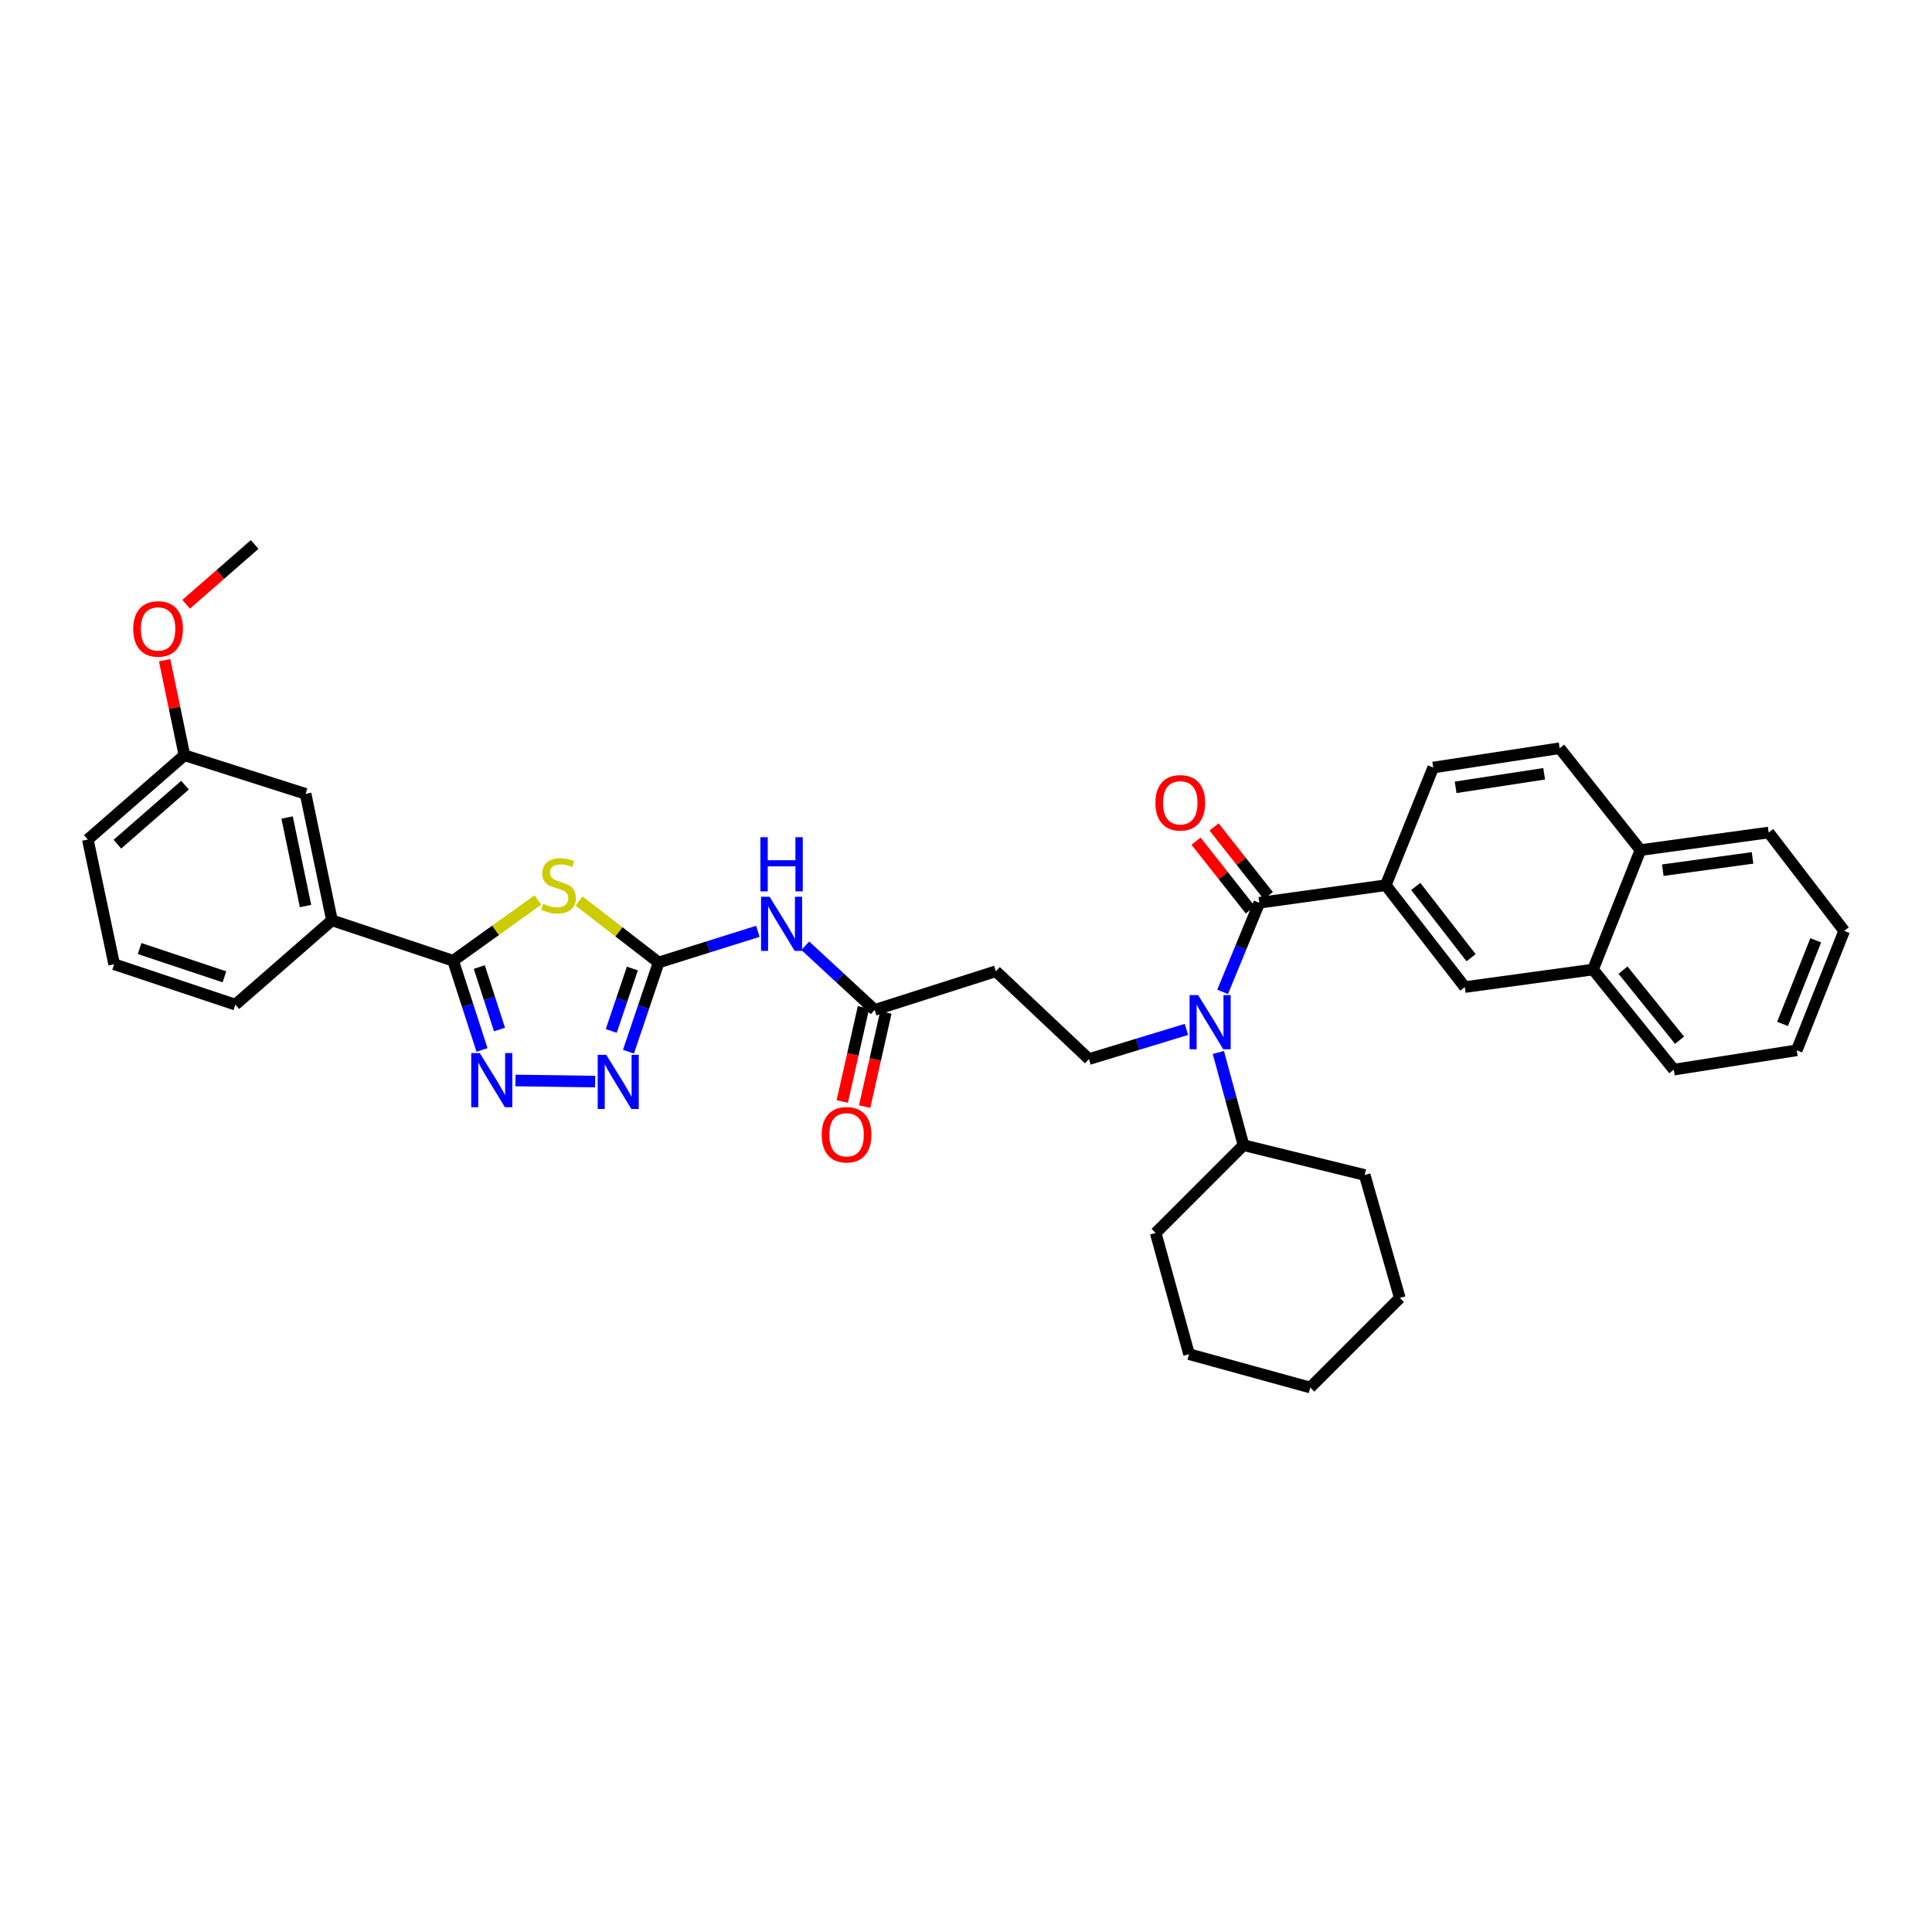 <?xml version='1.0' encoding='iso-8859-1'?>
<svg version='1.1' baseProfile='full'
              xmlns='http://www.w3.org/2000/svg'
                      xmlns:rdkit='http://www.rdkit.org/xml'
                      xmlns:xlink='http://www.w3.org/1999/xlink'
                  xml:space='preserve'
width='1000px' height='1000px' viewBox='0 0 1000 1000'>
<!-- END OF HEADER -->
<rect style='opacity:1.0;fill:#FFFFFF;stroke:none' width='1000' height='1000' x='0' y='0'> </rect>
<path class='bond-0' d='M 614.095,532.823 L 588.864,540.502' style='fill:none;fill-rule:evenodd;stroke:#0000FF;stroke-width:6px;stroke-linecap:butt;stroke-linejoin:miter;stroke-opacity:1' />
<path class='bond-0' d='M 588.864,540.502 L 563.633,548.182' style='fill:none;fill-rule:evenodd;stroke:#000000;stroke-width:6px;stroke-linecap:butt;stroke-linejoin:miter;stroke-opacity:1' />
<path class='bond-1' d='M 632.822,513.404 L 642.319,490.34' style='fill:none;fill-rule:evenodd;stroke:#0000FF;stroke-width:6px;stroke-linecap:butt;stroke-linejoin:miter;stroke-opacity:1' />
<path class='bond-1' d='M 642.319,490.34 L 651.816,467.276' style='fill:none;fill-rule:evenodd;stroke:#000000;stroke-width:6px;stroke-linecap:butt;stroke-linejoin:miter;stroke-opacity:1' />
<path class='bond-2' d='M 630.614,544.75 L 637.125,568.74' style='fill:none;fill-rule:evenodd;stroke:#0000FF;stroke-width:6px;stroke-linecap:butt;stroke-linejoin:miter;stroke-opacity:1' />
<path class='bond-2' d='M 637.125,568.74 L 643.635,592.729' style='fill:none;fill-rule:evenodd;stroke:#000000;stroke-width:6px;stroke-linecap:butt;stroke-linejoin:miter;stroke-opacity:1' />
<path class='bond-3' d='M 717.271,458.185 L 758.182,510.906' style='fill:none;fill-rule:evenodd;stroke:#000000;stroke-width:6px;stroke-linecap:butt;stroke-linejoin:miter;stroke-opacity:1' />
<path class='bond-3' d='M 732.79,458.812 L 761.428,495.717' style='fill:none;fill-rule:evenodd;stroke:#000000;stroke-width:6px;stroke-linecap:butt;stroke-linejoin:miter;stroke-opacity:1' />
<path class='bond-4' d='M 717.271,458.185 L 741.82,397.276' style='fill:none;fill-rule:evenodd;stroke:#000000;stroke-width:6px;stroke-linecap:butt;stroke-linejoin:miter;stroke-opacity:1' />
<path class='bond-5' d='M 717.271,458.185 L 651.816,467.276' style='fill:none;fill-rule:evenodd;stroke:#000000;stroke-width:6px;stroke-linecap:butt;stroke-linejoin:miter;stroke-opacity:1' />
<path class='bond-6' d='M 656.477,463.597 L 642.441,445.814' style='fill:none;fill-rule:evenodd;stroke:#000000;stroke-width:6px;stroke-linecap:butt;stroke-linejoin:miter;stroke-opacity:1' />
<path class='bond-6' d='M 642.441,445.814 L 628.405,428.031' style='fill:none;fill-rule:evenodd;stroke:#FF0000;stroke-width:6px;stroke-linecap:butt;stroke-linejoin:miter;stroke-opacity:1' />
<path class='bond-6' d='M 647.156,470.955 L 633.119,453.172' style='fill:none;fill-rule:evenodd;stroke:#000000;stroke-width:6px;stroke-linecap:butt;stroke-linejoin:miter;stroke-opacity:1' />
<path class='bond-6' d='M 633.119,453.172 L 619.083,435.389' style='fill:none;fill-rule:evenodd;stroke:#FF0000;stroke-width:6px;stroke-linecap:butt;stroke-linejoin:miter;stroke-opacity:1' />
<path class='bond-7' d='M 758.182,510.906 L 824.547,501.821' style='fill:none;fill-rule:evenodd;stroke:#000000;stroke-width:6px;stroke-linecap:butt;stroke-linejoin:miter;stroke-opacity:1' />
<path class='bond-8' d='M 824.547,501.821 L 866.362,553.638' style='fill:none;fill-rule:evenodd;stroke:#000000;stroke-width:6px;stroke-linecap:butt;stroke-linejoin:miter;stroke-opacity:1' />
<path class='bond-8' d='M 840.061,502.136 L 869.332,538.408' style='fill:none;fill-rule:evenodd;stroke:#000000;stroke-width:6px;stroke-linecap:butt;stroke-linejoin:miter;stroke-opacity:1' />
<path class='bond-9' d='M 824.547,501.821 L 849.09,440.002' style='fill:none;fill-rule:evenodd;stroke:#000000;stroke-width:6px;stroke-linecap:butt;stroke-linejoin:miter;stroke-opacity:1' />
<path class='bond-10' d='M 416.816,489.525 L 434.772,506.127' style='fill:none;fill-rule:evenodd;stroke:#0000FF;stroke-width:6px;stroke-linecap:butt;stroke-linejoin:miter;stroke-opacity:1' />
<path class='bond-10' d='M 434.772,506.127 L 452.728,522.729' style='fill:none;fill-rule:evenodd;stroke:#000000;stroke-width:6px;stroke-linecap:butt;stroke-linejoin:miter;stroke-opacity:1' />
<path class='bond-11' d='M 392.25,482.046 L 366.578,490.112' style='fill:none;fill-rule:evenodd;stroke:#0000FF;stroke-width:6px;stroke-linecap:butt;stroke-linejoin:miter;stroke-opacity:1' />
<path class='bond-11' d='M 366.578,490.112 L 340.906,498.179' style='fill:none;fill-rule:evenodd;stroke:#000000;stroke-width:6px;stroke-linecap:butt;stroke-linejoin:miter;stroke-opacity:1' />
<path class='bond-12' d='M 446.936,521.423 L 441.446,545.782' style='fill:none;fill-rule:evenodd;stroke:#000000;stroke-width:6px;stroke-linecap:butt;stroke-linejoin:miter;stroke-opacity:1' />
<path class='bond-12' d='M 441.446,545.782 L 435.955,570.141' style='fill:none;fill-rule:evenodd;stroke:#FF0000;stroke-width:6px;stroke-linecap:butt;stroke-linejoin:miter;stroke-opacity:1' />
<path class='bond-12' d='M 458.521,524.034 L 453.031,548.393' style='fill:none;fill-rule:evenodd;stroke:#000000;stroke-width:6px;stroke-linecap:butt;stroke-linejoin:miter;stroke-opacity:1' />
<path class='bond-12' d='M 453.031,548.393 L 447.54,572.752' style='fill:none;fill-rule:evenodd;stroke:#FF0000;stroke-width:6px;stroke-linecap:butt;stroke-linejoin:miter;stroke-opacity:1' />
<path class='bond-13' d='M 452.728,522.729 L 515.451,502.725' style='fill:none;fill-rule:evenodd;stroke:#000000;stroke-width:6px;stroke-linecap:butt;stroke-linejoin:miter;stroke-opacity:1' />
<path class='bond-14' d='M 266.81,559.258 L 308.04,559.832' style='fill:none;fill-rule:evenodd;stroke:#0000FF;stroke-width:6px;stroke-linecap:butt;stroke-linejoin:miter;stroke-opacity:1' />
<path class='bond-15' d='M 249.485,543.45 L 242.016,520.363' style='fill:none;fill-rule:evenodd;stroke:#0000FF;stroke-width:6px;stroke-linecap:butt;stroke-linejoin:miter;stroke-opacity:1' />
<path class='bond-15' d='M 242.016,520.363 L 234.547,497.275' style='fill:none;fill-rule:evenodd;stroke:#000000;stroke-width:6px;stroke-linecap:butt;stroke-linejoin:miter;stroke-opacity:1' />
<path class='bond-15' d='M 258.544,532.869 L 253.315,516.707' style='fill:none;fill-rule:evenodd;stroke:#0000FF;stroke-width:6px;stroke-linecap:butt;stroke-linejoin:miter;stroke-opacity:1' />
<path class='bond-15' d='M 253.315,516.707 L 248.087,500.546' style='fill:none;fill-rule:evenodd;stroke:#000000;stroke-width:6px;stroke-linecap:butt;stroke-linejoin:miter;stroke-opacity:1' />
<path class='bond-16' d='M 325.29,544.354 L 333.098,521.266' style='fill:none;fill-rule:evenodd;stroke:#0000FF;stroke-width:6px;stroke-linecap:butt;stroke-linejoin:miter;stroke-opacity:1' />
<path class='bond-16' d='M 333.098,521.266 L 340.906,498.179' style='fill:none;fill-rule:evenodd;stroke:#000000;stroke-width:6px;stroke-linecap:butt;stroke-linejoin:miter;stroke-opacity:1' />
<path class='bond-16' d='M 316.383,533.623 L 321.849,517.462' style='fill:none;fill-rule:evenodd;stroke:#0000FF;stroke-width:6px;stroke-linecap:butt;stroke-linejoin:miter;stroke-opacity:1' />
<path class='bond-16' d='M 321.849,517.462 L 327.314,501.301' style='fill:none;fill-rule:evenodd;stroke:#000000;stroke-width:6px;stroke-linecap:butt;stroke-linejoin:miter;stroke-opacity:1' />
<path class='bond-17' d='M 340.906,498.179 L 320.309,482.281' style='fill:none;fill-rule:evenodd;stroke:#000000;stroke-width:6px;stroke-linecap:butt;stroke-linejoin:miter;stroke-opacity:1' />
<path class='bond-17' d='M 320.309,482.281 L 299.712,466.383' style='fill:none;fill-rule:evenodd;stroke:#CCCC00;stroke-width:6px;stroke-linecap:butt;stroke-linejoin:miter;stroke-opacity:1' />
<path class='bond-18' d='M 278.426,465.827 L 256.486,481.551' style='fill:none;fill-rule:evenodd;stroke:#CCCC00;stroke-width:6px;stroke-linecap:butt;stroke-linejoin:miter;stroke-opacity:1' />
<path class='bond-18' d='M 256.486,481.551 L 234.547,497.275' style='fill:none;fill-rule:evenodd;stroke:#000000;stroke-width:6px;stroke-linecap:butt;stroke-linejoin:miter;stroke-opacity:1' />
<path class='bond-19' d='M 234.547,497.275 L 171.818,476.361' style='fill:none;fill-rule:evenodd;stroke:#000000;stroke-width:6px;stroke-linecap:butt;stroke-linejoin:miter;stroke-opacity:1' />
<path class='bond-20' d='M 171.818,476.361 L 158.18,410.907' style='fill:none;fill-rule:evenodd;stroke:#000000;stroke-width:6px;stroke-linecap:butt;stroke-linejoin:miter;stroke-opacity:1' />
<path class='bond-20' d='M 158.146,468.965 L 148.6,423.147' style='fill:none;fill-rule:evenodd;stroke:#000000;stroke-width:6px;stroke-linecap:butt;stroke-linejoin:miter;stroke-opacity:1' />
<path class='bond-21' d='M 171.818,476.361 L 121.821,519.997' style='fill:none;fill-rule:evenodd;stroke:#000000;stroke-width:6px;stroke-linecap:butt;stroke-linejoin:miter;stroke-opacity:1' />
<path class='bond-22' d='M 158.18,410.907 L 95.457,390.909' style='fill:none;fill-rule:evenodd;stroke:#000000;stroke-width:6px;stroke-linecap:butt;stroke-linejoin:miter;stroke-opacity:1' />
<path class='bond-23' d='M 95.457,390.909 L 90.335,366.321' style='fill:none;fill-rule:evenodd;stroke:#000000;stroke-width:6px;stroke-linecap:butt;stroke-linejoin:miter;stroke-opacity:1' />
<path class='bond-23' d='M 90.335,366.321 L 85.212,341.733' style='fill:none;fill-rule:evenodd;stroke:#FF0000;stroke-width:6px;stroke-linecap:butt;stroke-linejoin:miter;stroke-opacity:1' />
<path class='bond-24' d='M 95.457,390.909 L 45.455,434.546' style='fill:none;fill-rule:evenodd;stroke:#000000;stroke-width:6px;stroke-linecap:butt;stroke-linejoin:miter;stroke-opacity:1' />
<path class='bond-24' d='M 95.765,406.402 L 60.763,436.948' style='fill:none;fill-rule:evenodd;stroke:#000000;stroke-width:6px;stroke-linecap:butt;stroke-linejoin:miter;stroke-opacity:1' />
<path class='bond-25' d='M 96.345,312.778 L 114.081,297.299' style='fill:none;fill-rule:evenodd;stroke:#FF0000;stroke-width:6px;stroke-linecap:butt;stroke-linejoin:miter;stroke-opacity:1' />
<path class='bond-25' d='M 114.081,297.299 L 131.817,281.819' style='fill:none;fill-rule:evenodd;stroke:#000000;stroke-width:6px;stroke-linecap:butt;stroke-linejoin:miter;stroke-opacity:1' />
<path class='bond-26' d='M 59.092,499.09 L 121.821,519.997' style='fill:none;fill-rule:evenodd;stroke:#000000;stroke-width:6px;stroke-linecap:butt;stroke-linejoin:miter;stroke-opacity:1' />
<path class='bond-26' d='M 72.256,490.959 L 116.167,505.595' style='fill:none;fill-rule:evenodd;stroke:#000000;stroke-width:6px;stroke-linecap:butt;stroke-linejoin:miter;stroke-opacity:1' />
<path class='bond-27' d='M 59.092,499.09 L 45.455,434.546' style='fill:none;fill-rule:evenodd;stroke:#000000;stroke-width:6px;stroke-linecap:butt;stroke-linejoin:miter;stroke-opacity:1' />
<path class='bond-28' d='M 563.633,548.182 L 515.451,502.725' style='fill:none;fill-rule:evenodd;stroke:#000000;stroke-width:6px;stroke-linecap:butt;stroke-linejoin:miter;stroke-opacity:1' />
<path class='bond-29' d='M 643.635,592.729 L 706.365,608.18' style='fill:none;fill-rule:evenodd;stroke:#000000;stroke-width:6px;stroke-linecap:butt;stroke-linejoin:miter;stroke-opacity:1' />
<path class='bond-30' d='M 643.635,592.729 L 598.178,638.179' style='fill:none;fill-rule:evenodd;stroke:#000000;stroke-width:6px;stroke-linecap:butt;stroke-linejoin:miter;stroke-opacity:1' />
<path class='bond-31' d='M 706.365,608.18 L 724.541,671.82' style='fill:none;fill-rule:evenodd;stroke:#000000;stroke-width:6px;stroke-linecap:butt;stroke-linejoin:miter;stroke-opacity:1' />
<path class='bond-32' d='M 598.178,638.179 L 615.457,700.909' style='fill:none;fill-rule:evenodd;stroke:#000000;stroke-width:6px;stroke-linecap:butt;stroke-linejoin:miter;stroke-opacity:1' />
<path class='bond-33' d='M 615.457,700.909 L 678.18,718.181' style='fill:none;fill-rule:evenodd;stroke:#000000;stroke-width:6px;stroke-linecap:butt;stroke-linejoin:miter;stroke-opacity:1' />
<path class='bond-34' d='M 724.541,671.82 L 678.18,718.181' style='fill:none;fill-rule:evenodd;stroke:#000000;stroke-width:6px;stroke-linecap:butt;stroke-linejoin:miter;stroke-opacity:1' />
<path class='bond-35' d='M 741.82,397.276 L 807.275,387.274' style='fill:none;fill-rule:evenodd;stroke:#000000;stroke-width:6px;stroke-linecap:butt;stroke-linejoin:miter;stroke-opacity:1' />
<path class='bond-35' d='M 753.432,407.515 L 799.25,400.514' style='fill:none;fill-rule:evenodd;stroke:#000000;stroke-width:6px;stroke-linecap:butt;stroke-linejoin:miter;stroke-opacity:1' />
<path class='bond-36' d='M 849.09,440.002 L 807.275,387.274' style='fill:none;fill-rule:evenodd;stroke:#000000;stroke-width:6px;stroke-linecap:butt;stroke-linejoin:miter;stroke-opacity:1' />
<path class='bond-37' d='M 849.09,440.002 L 915.455,430.91' style='fill:none;fill-rule:evenodd;stroke:#000000;stroke-width:6px;stroke-linecap:butt;stroke-linejoin:miter;stroke-opacity:1' />
<path class='bond-37' d='M 860.657,450.404 L 907.112,444.04' style='fill:none;fill-rule:evenodd;stroke:#000000;stroke-width:6px;stroke-linecap:butt;stroke-linejoin:miter;stroke-opacity:1' />
<path class='bond-38' d='M 866.362,553.638 L 929.996,543.636' style='fill:none;fill-rule:evenodd;stroke:#000000;stroke-width:6px;stroke-linecap:butt;stroke-linejoin:miter;stroke-opacity:1' />
<path class='bond-39' d='M 915.455,430.91 L 954.545,481.817' style='fill:none;fill-rule:evenodd;stroke:#000000;stroke-width:6px;stroke-linecap:butt;stroke-linejoin:miter;stroke-opacity:1' />
<path class='bond-40' d='M 929.996,543.636 L 954.545,481.817' style='fill:none;fill-rule:evenodd;stroke:#000000;stroke-width:6px;stroke-linecap:butt;stroke-linejoin:miter;stroke-opacity:1' />
<path class='bond-40' d='M 922.641,529.98 L 939.826,486.707' style='fill:none;fill-rule:evenodd;stroke:#000000;stroke-width:6px;stroke-linecap:butt;stroke-linejoin:miter;stroke-opacity:1' />
<path  class='atom-0' d='M 620.168 515.075
L 629.352 529.92
Q 630.262 531.385, 631.727 534.037
Q 633.192 536.689, 633.271 536.847
L 633.271 515.075
L 636.992 515.075
L 636.992 543.102
L 633.152 543.102
L 623.295 526.872
Q 622.147 524.972, 620.92 522.795
Q 619.733 520.617, 619.376 519.944
L 619.376 543.102
L 615.734 543.102
L 615.734 515.075
L 620.168 515.075
' fill='#0000FF'/>
<path  class='atom-3' d='M 598.046 415.531
Q 598.046 408.802, 601.372 405.041
Q 604.697 401.281, 610.912 401.281
Q 617.126 401.281, 620.452 405.041
Q 623.777 408.802, 623.777 415.531
Q 623.777 422.34, 620.412 426.219
Q 617.047 430.059, 610.912 430.059
Q 604.736 430.059, 601.372 426.219
Q 598.046 422.38, 598.046 415.531
M 610.912 426.892
Q 615.187 426.892, 617.483 424.042
Q 619.818 421.153, 619.818 415.531
Q 619.818 410.029, 617.483 407.258
Q 615.187 404.448, 610.912 404.448
Q 606.636 404.448, 604.301 407.219
Q 602.005 409.989, 602.005 415.531
Q 602.005 421.192, 604.301 424.042
Q 606.636 426.892, 610.912 426.892
' fill='#FF0000'/>
<path  class='atom-6' d='M 398.351 464.169
L 407.535 479.013
Q 408.446 480.478, 409.91 483.13
Q 411.375 485.782, 411.454 485.941
L 411.454 464.169
L 415.175 464.169
L 415.175 492.195
L 411.335 492.195
L 401.479 475.965
Q 400.331 474.065, 399.104 471.888
Q 397.916 469.711, 397.56 469.038
L 397.56 492.195
L 393.918 492.195
L 393.918 464.169
L 398.351 464.169
' fill='#0000FF'/>
<path  class='atom-6' d='M 393.581 433.34
L 397.382 433.34
L 397.382 445.255
L 411.711 445.255
L 411.711 433.34
L 415.512 433.34
L 415.512 461.366
L 411.711 461.366
L 411.711 448.422
L 397.382 448.422
L 397.382 461.366
L 393.581 461.366
L 393.581 433.34
' fill='#0000FF'/>
<path  class='atom-8' d='M 425.316 587.352
Q 425.316 580.622, 428.641 576.862
Q 431.966 573.101, 438.181 573.101
Q 444.396 573.101, 447.721 576.862
Q 451.046 580.622, 451.046 587.352
Q 451.046 594.16, 447.681 598.04
Q 444.317 601.88, 438.181 601.88
Q 432.006 601.88, 428.641 598.04
Q 425.316 594.2, 425.316 587.352
M 438.181 598.713
Q 442.456 598.713, 444.752 595.863
Q 447.088 592.973, 447.088 587.352
Q 447.088 581.849, 444.752 579.078
Q 442.456 576.268, 438.181 576.268
Q 433.906 576.268, 431.57 579.039
Q 429.274 581.81, 429.274 587.352
Q 429.274 593.012, 431.57 595.863
Q 433.906 598.713, 438.181 598.713
' fill='#FF0000'/>
<path  class='atom-9' d='M 248.349 545.075
L 257.533 559.919
Q 258.444 561.384, 259.908 564.036
Q 261.373 566.688, 261.452 566.846
L 261.452 545.075
L 265.173 545.075
L 265.173 573.101
L 261.333 573.101
L 251.477 556.871
Q 250.329 554.971, 249.101 552.794
Q 247.914 550.616, 247.558 549.944
L 247.558 573.101
L 243.916 573.101
L 243.916 545.075
L 248.349 545.075
' fill='#0000FF'/>
<path  class='atom-10' d='M 313.804 545.985
L 322.987 560.829
Q 323.898 562.294, 325.363 564.946
Q 326.827 567.599, 326.906 567.757
L 326.906 545.985
L 330.627 545.985
L 330.627 574.011
L 326.788 574.011
L 316.931 557.781
Q 315.783 555.881, 314.556 553.704
Q 313.368 551.527, 313.012 550.854
L 313.012 574.011
L 309.37 574.011
L 309.37 545.985
L 313.804 545.985
' fill='#0000FF'/>
<path  class='atom-12' d='M 281.172 467.804
Q 281.489 467.923, 282.795 468.477
Q 284.101 469.031, 285.527 469.387
Q 286.991 469.704, 288.416 469.704
Q 291.068 469.704, 292.612 468.437
Q 294.156 467.131, 294.156 464.875
Q 294.156 463.331, 293.364 462.381
Q 292.612 461.431, 291.425 460.916
Q 290.237 460.401, 288.258 459.808
Q 285.764 459.056, 284.26 458.343
Q 282.795 457.63, 281.726 456.126
Q 280.697 454.622, 280.697 452.089
Q 280.697 448.565, 283.072 446.388
Q 285.487 444.211, 290.237 444.211
Q 293.483 444.211, 297.165 445.755
L 296.254 448.803
Q 292.889 447.417, 290.356 447.417
Q 287.625 447.417, 286.12 448.565
Q 284.616 449.674, 284.656 451.613
Q 284.656 453.118, 285.408 454.028
Q 286.199 454.939, 287.308 455.453
Q 288.456 455.968, 290.356 456.562
Q 292.889 457.353, 294.394 458.145
Q 295.898 458.937, 296.967 460.56
Q 298.075 462.143, 298.075 464.875
Q 298.075 468.754, 295.462 470.852
Q 292.889 472.91, 288.575 472.91
Q 286.081 472.91, 284.181 472.356
Q 282.32 471.842, 280.103 470.931
L 281.172 467.804
' fill='#CCCC00'/>
<path  class='atom-17' d='M 68.955 325.534
Q 68.955 318.805, 72.28 315.044
Q 75.605 311.283, 81.82 311.283
Q 88.035 311.283, 91.36 315.044
Q 94.686 318.805, 94.686 325.534
Q 94.686 332.343, 91.321 336.222
Q 87.956 340.062, 81.82 340.062
Q 75.645 340.062, 72.28 336.222
Q 68.955 332.382, 68.955 325.534
M 81.82 336.895
Q 86.096 336.895, 88.391 334.045
Q 90.727 331.155, 90.727 325.534
Q 90.727 320.032, 88.391 317.261
Q 86.096 314.45, 81.82 314.45
Q 77.545 314.45, 75.21 317.221
Q 72.914 319.992, 72.914 325.534
Q 72.914 331.195, 75.21 334.045
Q 77.545 336.895, 81.82 336.895
' fill='#FF0000'/>
</svg>
